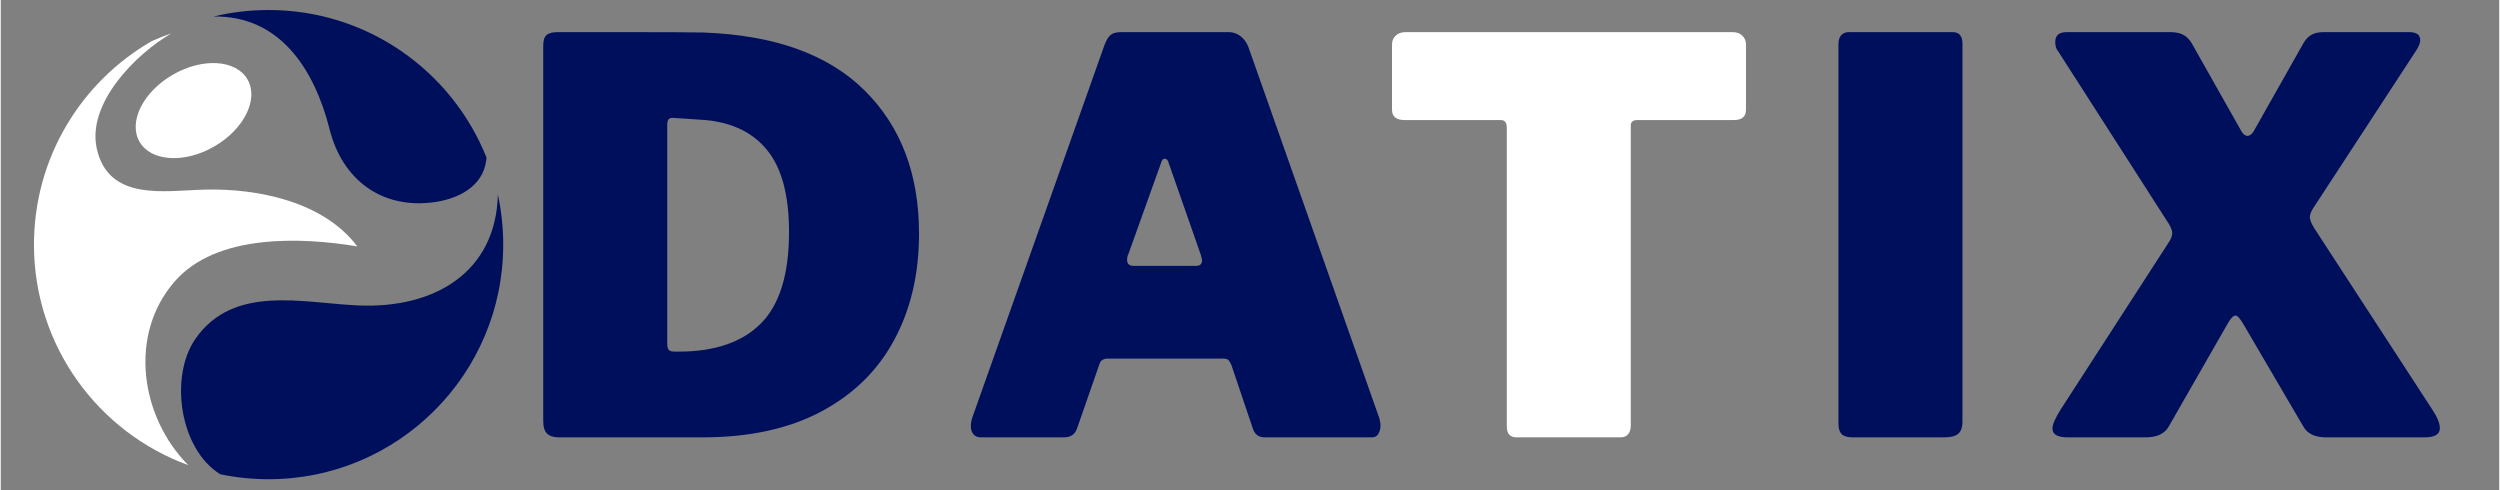 <svg xmlns="http://www.w3.org/2000/svg" xmlns:xlink="http://www.w3.org/1999/xlink" width="260" zoomAndPan="magnify" viewBox="0 0 194.88 38.25" height="51" preserveAspectRatio="xMidYMid meet" version="1.2"><rect x="0" y="0" width="194.88" height="38.25" fill="#808080" stroke="none"/><defs><clipPath id="928f58ae1c"><path d="M 14 15 L 40 15 L 40 37.516 L 14 37.516 Z M 14 15 "/></clipPath><clipPath id="e2b8302751"><path d="M 16 0.781 L 38 0.781 L 38 16 L 16 16 Z M 16 0.781 "/></clipPath></defs><g id="0437012318"><g style="fill:#000f5c;fill-opacity:1;"><g transform="translate(40.093, 34.114)"><path style="stroke:none" d="M 8.391 -31.609 C 11.773 -31.609 13.879 -31.598 14.703 -31.578 C 20.242 -31.379 24.43 -29.879 27.266 -27.078 C 30.109 -24.273 31.531 -20.547 31.531 -15.891 C 31.531 -12.766 30.891 -10.008 29.609 -7.625 C 28.336 -5.238 26.438 -3.367 23.906 -2.016 C 21.375 -0.672 18.289 0 14.656 0 L 3.453 0 C 3.023 0 2.711 -0.098 2.516 -0.297 C 2.316 -0.492 2.219 -0.82 2.219 -1.281 L 2.219 -30.547 C 2.219 -30.941 2.301 -31.219 2.469 -31.375 C 2.645 -31.531 2.941 -31.609 3.359 -31.609 Z M 12.312 -24.922 C 12.164 -24.922 12.055 -24.879 11.984 -24.797 C 11.922 -24.711 11.891 -24.555 11.891 -24.328 L 11.891 -7.328 C 11.891 -7.078 11.93 -6.906 12.016 -6.812 C 12.098 -6.727 12.254 -6.688 12.484 -6.688 L 12.781 -6.688 C 15.594 -6.688 17.727 -7.414 19.188 -8.875 C 20.656 -10.344 21.391 -12.723 21.391 -16.016 C 21.391 -18.859 20.832 -20.973 19.719 -22.359 C 18.613 -23.754 17 -24.551 14.875 -24.75 Z M 12.312 -24.922 "/></g></g><g style="fill:#000f5c;fill-opacity:1;"><g transform="translate(74.604, 34.114)"><path style="stroke:none" d="M 1.828 0 C 1.598 0 1.41 -0.078 1.266 -0.234 C 1.129 -0.391 1.062 -0.609 1.062 -0.891 C 1.062 -1.086 1.102 -1.316 1.188 -1.578 L 11.5 -30.641 C 11.645 -31.004 11.801 -31.254 11.969 -31.391 C 12.145 -31.535 12.414 -31.609 12.781 -31.609 L 21.172 -31.609 C 21.516 -31.609 21.82 -31.504 22.094 -31.297 C 22.363 -31.086 22.566 -30.812 22.703 -30.469 L 32.938 -1.453 C 32.988 -1.223 33.016 -1.051 33.016 -0.938 C 33.016 -0.676 32.957 -0.453 32.844 -0.266 C 32.738 -0.086 32.57 0 32.344 0 L 23.984 0 C 23.504 0 23.191 -0.238 23.047 -0.719 L 21.391 -5.625 C 21.305 -5.82 21.227 -5.957 21.156 -6.031 C 21.082 -6.102 20.945 -6.141 20.75 -6.141 L 11.719 -6.141 C 11.375 -6.141 11.16 -5.984 11.078 -5.672 L 9.328 -0.641 C 9.16 -0.211 8.82 0 8.312 0 Z M 18.625 -13.375 C 18.938 -13.375 19.094 -13.52 19.094 -13.812 C 19.094 -13.863 19.062 -14.004 19 -14.234 L 16.453 -21.516 C 16.391 -21.66 16.301 -21.734 16.188 -21.734 C 16.07 -21.734 15.988 -21.66 15.938 -21.516 L 13.344 -14.281 C 13.281 -14.164 13.25 -14.02 13.25 -13.844 C 13.25 -13.531 13.422 -13.375 13.766 -13.375 Z M 18.625 -13.375 "/></g></g><g style="fill:#ffffff;fill-opacity:1;"><g transform="translate(107.329, 34.114)"><path style="stroke:none" d="M 1.188 -30.641 C 1.188 -30.922 1.281 -31.148 1.469 -31.328 C 1.656 -31.516 1.922 -31.609 2.266 -31.609 L 27.734 -31.609 C 28.078 -31.609 28.336 -31.516 28.516 -31.328 C 28.703 -31.148 28.797 -30.922 28.797 -30.641 L 28.797 -25.562 C 28.797 -25.02 28.484 -24.75 27.859 -24.75 L 20.328 -24.75 C 19.984 -24.75 19.812 -24.609 19.812 -24.328 L 19.812 -0.938 C 19.812 -0.625 19.738 -0.391 19.594 -0.234 C 19.457 -0.078 19.258 0 19 0 L 10.906 0 C 10.395 0 10.141 -0.285 10.141 -0.859 L 10.141 -24.156 C 10.141 -24.551 9.984 -24.75 9.672 -24.75 L 2.172 -24.75 C 1.516 -24.75 1.188 -25.02 1.188 -25.562 Z M 1.188 -30.641 "/></g></g><g style="fill:#000f5c;fill-opacity:1;"><g transform="translate(141.12, 34.114)"><path style="stroke:none" d="M 11.125 -31.609 C 11.633 -31.609 11.891 -31.312 11.891 -30.719 L 11.891 -1.234 C 11.891 -0.773 11.773 -0.453 11.547 -0.266 C 11.316 -0.086 10.961 0 10.484 0 L 3.359 0 C 2.941 0 2.645 -0.082 2.469 -0.25 C 2.301 -0.426 2.219 -0.695 2.219 -1.062 L 2.219 -30.641 C 2.219 -30.953 2.285 -31.191 2.422 -31.359 C 2.566 -31.523 2.77 -31.609 3.031 -31.609 Z M 11.125 -31.609 "/></g></g><g style="fill:#000f5c;fill-opacity:1;"><g transform="translate(159.015, 34.114)"><path style="stroke:none" d="M 30.641 -2.172 C 31.035 -1.578 31.234 -1.094 31.234 -0.719 C 31.234 -0.238 30.836 0 30.047 0 L 22.375 0 C 21.488 0 20.891 -0.285 20.578 -0.859 L 15.891 -8.859 C 15.641 -9.285 15.441 -9.5 15.297 -9.5 C 15.129 -9.5 14.93 -9.301 14.703 -8.906 L 10.094 -0.859 C 9.781 -0.285 9.172 0 8.266 0 L 2.219 0 C 1.414 0 1.016 -0.227 1.016 -0.688 C 1.016 -1 1.227 -1.492 1.656 -2.172 L 10.062 -15.172 C 10.258 -15.453 10.359 -15.707 10.359 -15.938 C 10.359 -16.133 10.258 -16.391 10.062 -16.703 L 1.453 -30.125 C 1.305 -30.289 1.234 -30.531 1.234 -30.844 C 1.234 -31.352 1.531 -31.609 2.125 -31.609 L 10.188 -31.609 C 10.633 -31.609 10.984 -31.535 11.234 -31.391 C 11.492 -31.254 11.711 -31.031 11.891 -30.719 L 15.766 -23.859 C 15.91 -23.629 16.066 -23.516 16.234 -23.516 C 16.398 -23.516 16.555 -23.629 16.703 -23.859 L 20.578 -30.719 C 20.754 -31.031 20.961 -31.254 21.203 -31.391 C 21.441 -31.535 21.785 -31.609 22.234 -31.609 L 28.844 -31.609 C 29.414 -31.609 29.703 -31.398 29.703 -30.984 C 29.703 -30.773 29.602 -30.516 29.406 -30.203 L 21.344 -17.859 C 21.176 -17.598 21.094 -17.367 21.094 -17.172 C 21.094 -16.973 21.207 -16.688 21.438 -16.312 Z M 30.641 -2.172 "/></g></g><g clip-rule="nonzero" clip-path="url(#928f58ae1c)"><path style=" stroke:none;fill-rule:nonzero;fill:#000f5c;fill-opacity:1;" d="M 39.191 19.082 C 39.191 17.738 39.047 16.434 38.773 15.176 C 38.629 21.234 33.832 24.086 27.883 23.824 C 23.539 23.633 18.18 22.168 15.203 26.398 C 13.129 29.348 13.945 35.035 17.121 36.992 C 18.336 37.246 19.598 37.379 20.891 37.379 C 30.996 37.379 39.191 29.188 39.191 19.082 Z M 39.191 19.082 "/></g><g clip-rule="nonzero" clip-path="url(#e2b8302751)"><path style=" stroke:none;fill-rule:nonzero;fill:#000f5c;fill-opacity:1;" d="M 25.652 10.094 C 26.641 14.016 29.691 16.301 33.73 15.781 C 35.582 15.539 37.59 14.621 37.867 12.504 C 37.875 12.434 37.883 12.363 37.887 12.289 C 35.191 5.543 28.598 0.781 20.891 0.781 C 19.406 0.781 17.965 0.957 16.586 1.289 C 21.762 1.195 24.465 5.398 25.652 10.094 Z M 25.652 10.094 "/></g><path style=" stroke:none;fill-rule:nonzero;fill:#ffffff;fill-opacity:1;" d="M 27.809 19.219 C 25.172 15.719 20.047 14.691 15.945 14.789 C 12.824 14.863 8.434 15.734 7.496 11.625 C 6.68 8.059 10.551 4.199 13.305 2.605 C 12.781 2.785 12.27 2.984 11.777 3.207 C 6.285 6.367 2.59 12.293 2.59 19.082 C 2.59 26.988 7.605 33.723 14.625 36.281 C 10.918 32.555 9.922 26.164 13.547 21.973 C 16.809 18.203 23.461 18.5 27.809 19.219 Z M 27.809 19.219 "/><path style=" stroke:none;fill-rule:nonzero;fill:#ffffff;fill-opacity:1;" d="M 16.648 11.426 C 18.977 10.082 20.137 7.742 19.246 6.195 C 18.352 4.648 15.742 4.484 13.418 5.828 C 11.094 7.172 9.93 9.512 10.824 11.059 C 11.715 12.602 14.324 12.77 16.648 11.426 Z M 16.648 11.426 "/></g></svg>